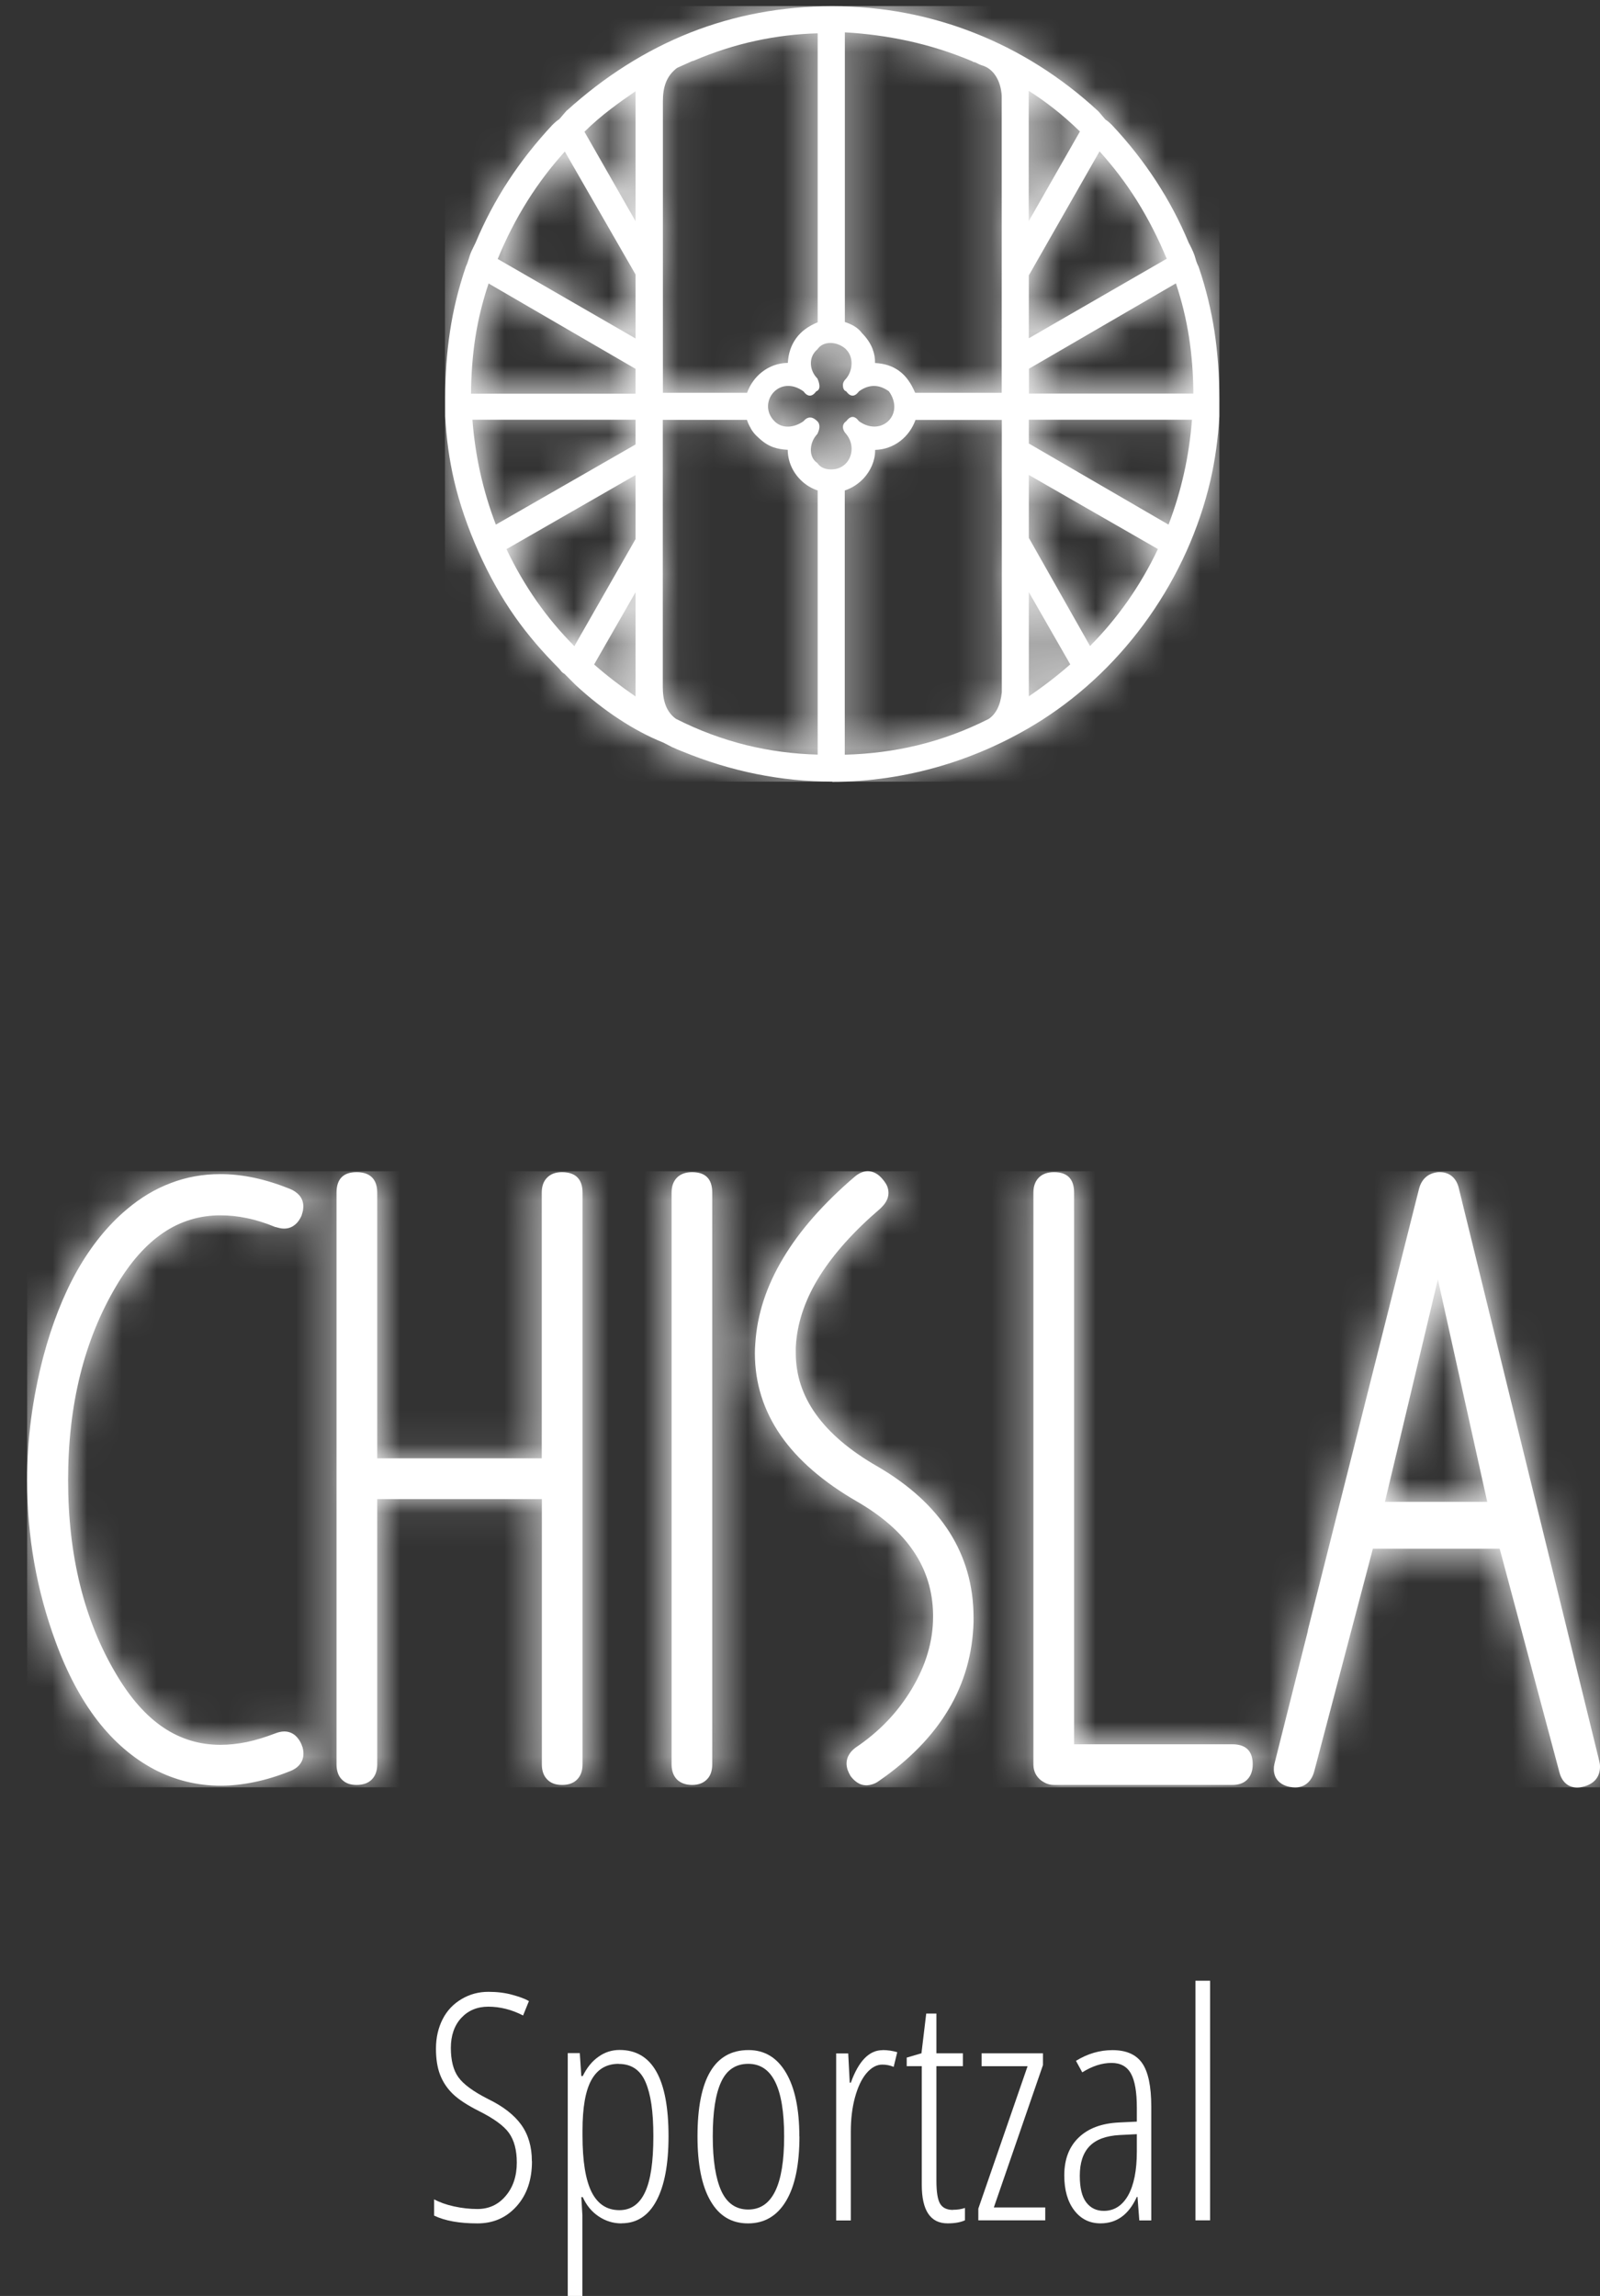<?xml version="1.0" encoding="UTF-8"?> <svg xmlns="http://www.w3.org/2000/svg" width="46" height="66" viewBox="0 0 46 66" fill="none"><rect x="0" y="0" width="46" height="66" fill="#333333" stroke="none"/><path d="M15.575 41.921V34.284C15.575 34.104 15.625 33.957 15.728 33.854C15.831 33.748 15.974 33.695 16.155 33.695C16.545 33.695 16.748 33.892 16.748 34.284V50.718C16.748 50.905 16.695 51.048 16.592 51.154C16.486 51.261 16.342 51.31 16.158 51.31C15.974 51.31 15.831 51.257 15.731 51.151C15.628 51.045 15.578 50.902 15.578 50.718V43.094H10.845V50.718C10.845 50.905 10.792 51.048 10.689 51.154C10.586 51.257 10.439 51.31 10.252 51.31C10.065 51.31 9.928 51.257 9.825 51.151C9.725 51.048 9.675 50.902 9.675 50.718V34.284C9.675 33.892 9.869 33.695 10.252 33.695C10.636 33.695 10.845 33.892 10.845 34.284V41.921H15.578H15.575ZM20.477 50.718C20.477 50.902 20.427 51.048 20.324 51.151C20.221 51.257 20.078 51.31 19.897 51.31C19.716 51.31 19.57 51.257 19.464 51.154C19.361 51.048 19.308 50.905 19.308 50.718V34.284C19.308 34.1 19.361 33.954 19.464 33.851C19.567 33.748 19.713 33.695 19.897 33.695C20.287 33.695 20.477 33.892 20.477 34.284V50.718ZM25.314 34.737C24.556 35.385 23.973 36.034 23.567 36.679C23.168 37.315 22.944 37.952 22.888 38.588C22.884 38.644 22.881 38.694 22.878 38.734C22.878 38.772 22.878 38.822 22.878 38.89C22.878 39.523 23.069 40.109 23.452 40.646C23.842 41.195 24.434 41.7 25.223 42.152C26.14 42.685 26.829 43.315 27.291 44.035C27.755 44.765 27.989 45.585 27.989 46.496V46.627C27.964 47.54 27.724 48.382 27.266 49.146C26.811 49.907 26.143 50.593 25.261 51.201C25.205 51.242 25.148 51.27 25.089 51.289C25.024 51.31 24.961 51.32 24.905 51.32C24.815 51.32 24.727 51.295 24.649 51.242C24.581 51.198 24.518 51.139 24.459 51.061L24.447 51.042C24.416 50.986 24.388 50.93 24.369 50.877C24.35 50.815 24.338 50.752 24.338 50.693C24.338 50.603 24.363 50.515 24.413 50.434C24.456 50.362 24.518 50.297 24.596 50.238L24.606 50.231C24.939 50.007 25.236 49.758 25.501 49.483C25.769 49.206 26 48.9 26.202 48.569C26.408 48.226 26.567 47.88 26.67 47.528C26.773 47.182 26.826 46.833 26.826 46.48V46.396C26.814 45.735 26.63 45.136 26.271 44.603C25.909 44.06 25.364 43.583 24.643 43.165C23.67 42.604 22.938 41.971 22.448 41.266C21.952 40.549 21.703 39.76 21.703 38.9C21.703 38.812 21.706 38.719 21.715 38.616C21.768 37.789 22.033 36.972 22.514 36.171C22.987 35.376 23.674 34.596 24.565 33.832C24.621 33.782 24.681 33.745 24.737 33.717C24.805 33.686 24.874 33.667 24.946 33.667C25.03 33.667 25.114 33.689 25.192 33.736C25.261 33.776 25.326 33.835 25.385 33.91C25.432 33.966 25.47 34.023 25.498 34.079C25.529 34.15 25.544 34.222 25.544 34.291C25.544 34.372 25.523 34.453 25.479 34.531C25.445 34.596 25.392 34.659 25.329 34.721L25.32 34.73L25.314 34.737ZM30.88 50.141H35.426C35.819 50.141 36.016 50.334 36.016 50.718C36.016 50.902 35.963 51.048 35.86 51.154C35.757 51.261 35.61 51.31 35.426 51.31H30.3C30.253 51.31 30.206 51.304 30.157 51.292C30.11 51.279 30.063 51.261 30.022 51.236C29.923 51.186 29.848 51.114 29.795 51.03C29.739 50.939 29.71 50.833 29.71 50.718V34.284C29.71 34.1 29.764 33.954 29.866 33.851C29.969 33.748 30.116 33.695 30.3 33.695C30.69 33.695 30.88 33.892 30.88 34.284V50.141ZM39.817 43.172H42.758L41.339 36.779L39.817 43.172ZM39.471 44.516L37.787 50.908C37.75 51.052 37.687 51.167 37.597 51.248C37.497 51.339 37.379 51.382 37.232 51.382C37.188 51.382 37.142 51.376 37.085 51.367C36.936 51.339 36.82 51.276 36.739 51.186C36.655 51.089 36.614 50.964 36.624 50.815C36.624 50.79 36.627 50.765 36.633 50.743C36.633 50.724 36.642 50.699 36.649 50.668L37.6 46.886V46.864L40.799 34.166C40.837 34.026 40.902 33.916 40.996 33.835C41.089 33.754 41.211 33.708 41.351 33.695H41.367H41.392C41.529 33.695 41.647 33.733 41.741 33.81C41.831 33.885 41.897 33.991 41.934 34.129L45.979 50.624C45.988 50.659 45.994 50.693 45.998 50.73C46.001 50.768 46.001 50.805 45.998 50.84C45.988 50.971 45.944 51.08 45.863 51.17C45.789 51.251 45.686 51.313 45.552 51.351C45.517 51.36 45.483 51.37 45.449 51.376C45.411 51.382 45.377 51.385 45.343 51.385C45.212 51.385 45.099 51.342 45.009 51.261C44.928 51.186 44.869 51.083 44.834 50.949L43.116 44.519H39.474L39.471 44.516ZM8.331 50.917C7.985 51.055 7.648 51.158 7.321 51.226C6.984 51.295 6.66 51.332 6.345 51.332C5.675 51.332 5.038 51.176 4.443 50.868C3.825 50.543 3.277 50.072 2.799 49.455C2.329 48.844 1.926 48.089 1.599 47.194C1.328 46.458 1.122 45.701 0.985 44.927C0.847 44.151 0.779 43.359 0.779 42.551C0.779 41.965 0.816 41.376 0.894 40.783C0.972 40.194 1.088 39.607 1.24 39.018C1.493 38.064 1.82 37.234 2.216 36.53C2.619 35.819 3.093 35.229 3.641 34.768C4.041 34.428 4.465 34.175 4.914 34.007C5.363 33.835 5.837 33.751 6.333 33.751C6.647 33.751 6.975 33.785 7.312 33.857C7.645 33.929 7.985 34.035 8.334 34.175C8.45 34.222 8.543 34.288 8.609 34.365C8.684 34.456 8.721 34.562 8.721 34.68C8.721 34.718 8.715 34.761 8.709 34.805C8.699 34.849 8.687 34.886 8.674 34.927V34.936C8.621 35.055 8.559 35.145 8.478 35.207C8.387 35.282 8.285 35.317 8.166 35.317C8.129 35.317 8.088 35.313 8.048 35.304C8.007 35.295 7.967 35.285 7.929 35.273H7.917C7.636 35.157 7.362 35.07 7.1 35.017C6.841 34.961 6.585 34.936 6.339 34.936C5.74 34.936 5.194 35.101 4.702 35.432C4.2 35.769 3.744 36.283 3.342 36.966C2.881 37.743 2.534 38.597 2.304 39.526C2.073 40.456 1.958 41.463 1.958 42.548C1.958 43.633 2.073 44.644 2.304 45.573C2.534 46.502 2.881 47.353 3.339 48.123C3.744 48.809 4.196 49.324 4.699 49.661C5.191 49.991 5.737 50.157 6.336 50.157C6.585 50.157 6.838 50.129 7.1 50.076C7.365 50.019 7.636 49.935 7.92 49.826C7.96 49.81 8.001 49.798 8.041 49.789C8.085 49.779 8.129 49.773 8.169 49.773C8.288 49.773 8.391 49.81 8.481 49.882C8.559 49.948 8.624 50.038 8.674 50.157V50.166C8.693 50.206 8.706 50.244 8.712 50.285C8.721 50.328 8.724 50.369 8.724 50.412C8.724 50.531 8.687 50.637 8.612 50.727C8.547 50.808 8.453 50.871 8.334 50.917H8.331Z" fill="white"></path><mask id="mask0_930_801" style="mask-type:luminance" maskUnits="userSpaceOnUse" x="0" y="33" width="46" height="19"><path d="M15.575 41.923V34.286C15.575 34.105 15.625 33.959 15.728 33.856C15.831 33.75 15.974 33.697 16.155 33.697C16.545 33.697 16.748 33.894 16.748 34.286V50.72C16.748 50.907 16.695 51.05 16.592 51.157C16.486 51.263 16.342 51.312 16.158 51.312C15.974 51.312 15.831 51.259 15.731 51.153C15.628 51.047 15.578 50.904 15.578 50.72V43.096H10.845V50.72C10.845 50.907 10.792 51.05 10.689 51.157C10.586 51.259 10.439 51.312 10.252 51.312C10.065 51.312 9.928 51.259 9.825 51.153C9.725 51.05 9.675 50.904 9.675 50.72V34.286C9.675 33.894 9.869 33.697 10.252 33.697C10.636 33.697 10.845 33.894 10.845 34.286V41.923H15.578H15.575ZM20.477 50.72C20.477 50.904 20.427 51.05 20.324 51.153C20.221 51.259 20.078 51.312 19.897 51.312C19.716 51.312 19.57 51.259 19.464 51.157C19.361 51.05 19.308 50.907 19.308 50.72V34.286C19.308 34.102 19.361 33.956 19.464 33.853C19.567 33.75 19.713 33.697 19.897 33.697C20.287 33.697 20.477 33.894 20.477 34.286V50.72ZM25.314 34.739C24.556 35.387 23.973 36.036 23.567 36.681C23.168 37.317 22.944 37.953 22.888 38.59C22.884 38.646 22.881 38.696 22.878 38.736C22.878 38.774 22.878 38.824 22.878 38.892C22.878 39.525 23.069 40.111 23.452 40.648C23.842 41.197 24.434 41.702 25.223 42.154C26.14 42.687 26.829 43.317 27.291 44.037C27.755 44.767 27.989 45.587 27.989 46.498V46.629C27.964 47.542 27.724 48.384 27.266 49.148C26.811 49.909 26.143 50.595 25.261 51.203C25.205 51.244 25.148 51.272 25.089 51.291C25.024 51.312 24.961 51.322 24.905 51.322C24.815 51.322 24.727 51.297 24.649 51.244C24.581 51.2 24.518 51.141 24.459 51.063L24.447 51.044C24.416 50.988 24.388 50.932 24.369 50.879C24.35 50.817 24.338 50.754 24.338 50.695C24.338 50.605 24.363 50.517 24.413 50.436C24.456 50.364 24.518 50.299 24.596 50.24L24.606 50.233C24.939 50.009 25.236 49.759 25.501 49.485C25.769 49.208 26 48.902 26.202 48.571C26.408 48.228 26.567 47.882 26.67 47.53C26.773 47.184 26.826 46.834 26.826 46.482V46.398C26.814 45.737 26.63 45.138 26.271 44.605C25.909 44.062 25.364 43.585 24.643 43.167C23.67 42.606 22.938 41.973 22.448 41.268C21.952 40.551 21.703 39.762 21.703 38.901C21.703 38.814 21.706 38.721 21.715 38.618C21.768 37.791 22.033 36.974 22.514 36.173C22.987 35.378 23.674 34.598 24.565 33.834C24.621 33.784 24.681 33.747 24.737 33.719C24.805 33.688 24.874 33.669 24.946 33.669C25.03 33.669 25.114 33.691 25.192 33.737C25.261 33.778 25.326 33.837 25.385 33.912C25.432 33.968 25.47 34.024 25.498 34.081C25.529 34.152 25.544 34.224 25.544 34.293C25.544 34.374 25.523 34.455 25.479 34.533C25.445 34.598 25.392 34.661 25.329 34.723L25.32 34.732L25.314 34.739ZM30.88 50.143H35.426C35.819 50.143 36.016 50.336 36.016 50.72C36.016 50.904 35.963 51.05 35.86 51.157C35.757 51.263 35.61 51.312 35.426 51.312H30.3C30.253 51.312 30.206 51.306 30.157 51.294C30.11 51.281 30.063 51.263 30.022 51.237C29.923 51.188 29.848 51.116 29.795 51.032C29.739 50.941 29.71 50.835 29.71 50.72V34.286C29.71 34.102 29.764 33.956 29.866 33.853C29.969 33.75 30.116 33.697 30.3 33.697C30.69 33.697 30.88 33.894 30.88 34.286V50.143ZM39.817 43.174H42.758L41.339 36.781L39.817 43.174ZM39.471 44.518L37.787 50.91C37.75 51.053 37.687 51.169 37.597 51.25C37.497 51.34 37.379 51.384 37.232 51.384C37.188 51.384 37.142 51.378 37.085 51.368C36.936 51.34 36.82 51.278 36.739 51.188C36.655 51.091 36.614 50.966 36.624 50.817C36.624 50.792 36.627 50.767 36.633 50.745C36.633 50.726 36.642 50.701 36.649 50.67L37.6 46.888V46.866L40.799 34.168C40.837 34.028 40.902 33.918 40.996 33.837C41.089 33.756 41.211 33.709 41.351 33.697H41.367H41.392C41.529 33.697 41.647 33.734 41.741 33.812C41.831 33.887 41.897 33.993 41.934 34.13L45.979 50.626C45.988 50.661 45.994 50.695 45.998 50.732C46.001 50.77 46.001 50.807 45.998 50.842C45.988 50.972 45.944 51.082 45.863 51.172C45.789 51.253 45.686 51.316 45.552 51.353C45.517 51.362 45.483 51.372 45.449 51.378C45.411 51.384 45.377 51.387 45.343 51.387C45.212 51.387 45.099 51.344 45.009 51.263C44.928 51.188 44.869 51.085 44.834 50.951L43.116 44.521H39.474L39.471 44.518ZM8.331 50.919C7.985 51.057 7.648 51.16 7.321 51.228C6.984 51.297 6.66 51.334 6.345 51.334C5.675 51.334 5.038 51.178 4.443 50.87C3.825 50.545 3.277 50.074 2.799 49.457C2.329 48.846 1.926 48.091 1.599 47.196C1.328 46.46 1.122 45.703 0.985 44.929C0.847 44.153 0.779 43.361 0.779 42.553C0.779 41.967 0.816 41.377 0.894 40.785C0.972 40.196 1.088 39.609 1.24 39.02C1.493 38.066 1.82 37.236 2.216 36.532C2.619 35.821 3.093 35.231 3.641 34.77C4.041 34.43 4.465 34.177 4.914 34.009C5.363 33.837 5.837 33.753 6.333 33.753C6.647 33.753 6.975 33.787 7.312 33.859C7.645 33.931 7.985 34.037 8.334 34.177C8.45 34.224 8.543 34.289 8.609 34.367C8.684 34.458 8.721 34.564 8.721 34.682C8.721 34.72 8.715 34.764 8.709 34.807C8.699 34.851 8.687 34.888 8.674 34.929V34.938C8.621 35.057 8.559 35.147 8.478 35.209C8.387 35.284 8.285 35.319 8.166 35.319C8.129 35.319 8.088 35.315 8.048 35.306C8.007 35.297 7.967 35.287 7.929 35.275H7.917C7.636 35.16 7.362 35.072 7.1 35.019C6.841 34.963 6.585 34.938 6.339 34.938C5.74 34.938 5.194 35.103 4.702 35.434C4.2 35.771 3.744 36.285 3.342 36.968C2.881 37.745 2.534 38.599 2.304 39.528C2.073 40.458 1.958 41.465 1.958 42.55C1.958 43.635 2.073 44.645 2.304 45.575C2.534 46.504 2.881 47.355 3.339 48.126C3.744 48.812 4.196 49.326 4.699 49.663C5.191 49.993 5.737 50.159 6.336 50.159C6.585 50.159 6.838 50.13 7.1 50.078C7.365 50.021 7.636 49.937 7.92 49.828C7.96 49.812 8.001 49.8 8.041 49.791C8.085 49.781 8.129 49.775 8.169 49.775C8.288 49.775 8.391 49.812 8.481 49.884C8.559 49.95 8.624 50.04 8.674 50.159V50.168C8.693 50.209 8.706 50.246 8.712 50.286C8.721 50.33 8.724 50.371 8.724 50.414C8.724 50.533 8.687 50.639 8.612 50.729C8.547 50.81 8.453 50.873 8.334 50.919H8.331Z" fill="white"></path></mask><g mask="url(#mask0_930_801)"><path d="M45.999 33.669H0.78V51.378H45.999V33.669Z" fill="white"></path></g><path d="M24.328 10.045C24.109 9.827 23.682 9.768 23.498 10.045C23.236 10.263 23.267 10.647 23.498 10.878C23.548 10.977 23.62 11.196 23.467 11.249C23.346 11.414 23.221 11.414 23.099 11.249C22.385 10.74 21.755 11.598 22.267 12.109C22.5 12.343 22.85 12.287 23.099 12.109C23.221 11.966 23.355 11.966 23.498 12.109C23.601 12.212 23.554 12.365 23.498 12.477C23.28 12.696 23.221 13.123 23.498 13.31C23.579 13.432 23.713 13.494 23.897 13.494C24.437 13.494 24.658 12.877 24.328 12.477C24.222 12.371 24.187 12.203 24.328 12.109C24.453 11.944 24.574 11.944 24.696 12.109C25.344 12.571 26.024 11.904 25.556 11.249C25.27 11.043 24.98 11.043 24.696 11.249C24.574 11.414 24.449 11.414 24.328 11.249C24.265 11.227 24.234 11.168 24.234 11.065C24.234 11.002 24.265 10.943 24.328 10.881C24.518 10.65 24.549 10.27 24.328 10.048M23.508 14.099C23.32 14.037 23.152 13.931 23.015 13.793C22.79 13.569 22.65 13.263 22.647 12.93C22.497 12.923 22.366 12.901 22.238 12.858C22.079 12.802 21.936 12.708 21.789 12.565C21.708 12.496 21.64 12.412 21.584 12.315V12.309C21.54 12.237 21.503 12.156 21.474 12.069H19.055V19.743C19.055 19.93 19.076 20.111 19.136 20.27C19.192 20.42 19.285 20.557 19.432 20.663C20.09 20.997 20.767 21.249 21.462 21.421C22.126 21.583 22.809 21.673 23.508 21.692V14.099ZM24.287 14.099V21.695C25.008 21.676 25.706 21.586 26.38 21.424C27.087 21.252 27.767 21 28.425 20.666C28.637 20.523 28.765 20.267 28.802 19.899V12.072H26.32C26.233 12.315 26.08 12.524 25.887 12.674C25.684 12.83 25.435 12.926 25.16 12.933V12.942C25.16 13.248 25.029 13.534 24.827 13.753C24.68 13.909 24.496 14.03 24.29 14.099H24.287ZM19.055 11.292H21.478C21.565 11.049 21.718 10.84 21.911 10.691C22.117 10.531 22.369 10.435 22.65 10.432C22.666 10.154 22.747 9.92 22.887 9.727C23.03 9.527 23.239 9.375 23.508 9.265V0.958C22.909 0.974 22.32 1.046 21.743 1.17C21.131 1.301 20.53 1.495 19.94 1.747C19.925 1.753 19.909 1.757 19.897 1.757C19.897 1.757 19.828 1.791 19.741 1.828C19.619 1.881 19.485 1.941 19.469 1.95C19.314 2.065 19.211 2.206 19.148 2.362C19.083 2.524 19.058 2.708 19.058 2.904V11.286L19.055 11.292ZM24.287 9.256C24.384 9.287 24.471 9.325 24.546 9.368C24.643 9.425 24.724 9.496 24.783 9.577C24.926 9.721 25.026 9.874 25.089 10.036V10.042C25.139 10.17 25.16 10.301 25.157 10.435C25.444 10.45 25.675 10.531 25.859 10.669C26.052 10.812 26.196 11.021 26.311 11.292H28.799V2.751C28.787 2.546 28.731 2.337 28.619 2.171C28.525 2.031 28.394 1.922 28.219 1.875C28.179 1.863 28.138 1.841 28.098 1.822L28.026 1.788C27.995 1.788 27.967 1.775 27.948 1.757C27.936 1.757 27.923 1.75 27.911 1.744C27.337 1.504 26.738 1.314 26.114 1.177C25.525 1.049 24.917 0.965 24.29 0.93V9.253L24.287 9.256ZM18.272 2.623C18.029 2.789 17.789 2.957 17.558 3.135C17.296 3.334 17.043 3.55 16.803 3.787L18.272 6.359V2.623ZM18.272 7.89L16.239 4.357C15.843 4.794 15.487 5.262 15.169 5.767C14.842 6.287 14.552 6.849 14.309 7.444L18.272 9.73V7.893V7.89ZM18.272 10.603L14.047 8.149C13.872 8.67 13.747 9.181 13.666 9.699C13.585 10.223 13.548 10.759 13.541 11.317H18.272V10.603ZM18.272 12.066H13.582C13.623 12.59 13.697 13.101 13.81 13.603C13.922 14.102 14.069 14.595 14.256 15.081L18.272 12.777V12.063V12.066ZM18.272 13.656L14.561 15.786C14.814 16.319 15.107 16.821 15.437 17.292C15.759 17.75 16.117 18.178 16.513 18.574L18.272 15.496V13.659V13.656ZM18.272 17.024L17.081 19.101C17.427 19.406 17.823 19.712 18.272 20.021V17.027V17.024ZM29.579 20.017C30.025 19.712 30.421 19.406 30.77 19.098L29.579 17.021V20.014V20.017ZM29.579 15.462L31.338 18.57C31.734 18.174 32.089 17.747 32.413 17.289C32.744 16.818 33.037 16.316 33.29 15.783L29.579 13.653V15.462ZM29.579 12.749L33.595 15.081C33.782 14.595 33.929 14.102 34.041 13.603C34.154 13.101 34.228 12.586 34.269 12.066H29.579V12.749ZM29.579 11.314H34.309C34.306 10.756 34.266 10.223 34.185 9.696C34.104 9.178 33.982 8.667 33.807 8.146L29.582 10.6V11.314H29.579ZM29.579 9.724L33.542 7.438C33.296 6.843 33.009 6.284 32.682 5.761C32.364 5.255 32.008 4.788 31.612 4.351L29.579 7.915V9.721V9.724ZM29.579 6.353L31.048 3.78C30.801 3.54 30.549 3.316 30.287 3.113C30.056 2.932 29.819 2.764 29.576 2.611V6.353H29.579ZM16.286 3.182C16.329 3.147 16.395 3.15 16.435 3.191L16.286 3.182ZM23.929 22.468C22.46 22.468 21.019 22.178 19.61 21.598C19.526 21.567 19.438 21.53 19.348 21.486H19.341C19.254 21.442 19.167 21.396 19.076 21.349C18.64 21.174 18.21 20.944 17.798 20.672C17.358 20.385 16.94 20.052 16.557 19.699L16.23 19.372C16.161 19.334 16.136 19.3 16.108 19.26L16.102 19.253C16.102 19.253 16.083 19.229 16.064 19.21C15.6 18.745 15.182 18.262 14.814 17.741C14.031 16.637 13.364 15.14 13.055 13.812C12.915 13.21 12.831 12.593 12.799 11.96V11.954V11.43C12.799 10.775 12.843 10.148 12.937 9.527C13.03 8.907 13.18 8.293 13.392 7.669C13.392 7.66 13.398 7.653 13.401 7.647C13.435 7.578 13.457 7.501 13.482 7.426C13.507 7.341 13.535 7.254 13.582 7.164L13.672 6.98C13.931 6.359 14.243 5.77 14.611 5.205C14.979 4.641 15.403 4.105 15.877 3.596C15.918 3.556 15.958 3.518 15.992 3.49L15.999 3.484C16.024 3.462 16.049 3.447 16.07 3.434C16.105 3.4 16.133 3.366 16.161 3.331C16.198 3.288 16.236 3.241 16.276 3.197L16.286 3.188C17.377 2.199 18.568 1.442 19.856 0.933C21.116 0.438 22.472 0.179 23.925 0.179C25.379 0.179 26.741 0.444 28.026 0.952C29.32 1.463 30.518 2.218 31.575 3.197C31.615 3.241 31.653 3.285 31.687 3.328C31.715 3.363 31.746 3.4 31.777 3.434C31.799 3.45 31.827 3.469 31.855 3.49C31.89 3.518 31.927 3.553 31.971 3.596L31.977 3.603C32.451 4.108 32.872 4.644 33.24 5.209C33.608 5.773 33.92 6.365 34.178 6.986L34.21 7.045C34.272 7.17 34.334 7.292 34.372 7.438C34.381 7.476 34.394 7.513 34.406 7.547C34.422 7.585 34.437 7.625 34.456 7.66L34.462 7.675C34.674 8.299 34.821 8.91 34.917 9.534C35.011 10.154 35.055 10.784 35.055 11.436V11.972C35.023 12.602 34.936 13.216 34.799 13.815C34.147 16.619 32.367 19.163 29.941 20.707C28.163 21.835 26.065 22.475 23.925 22.475L23.929 22.468Z" fill="white"></path><mask id="mask1_930_801" style="mask-type:luminance" maskUnits="userSpaceOnUse" x="12" y="0" width="24" height="23"><path d="M24.328 10.044C24.109 9.826 23.682 9.767 23.498 10.044C23.236 10.262 23.267 10.646 23.498 10.877C23.548 10.976 23.62 11.195 23.467 11.248C23.346 11.413 23.221 11.413 23.099 11.248C22.385 10.739 21.755 11.597 22.267 12.108C22.5 12.342 22.85 12.286 23.099 12.108C23.221 11.965 23.355 11.965 23.498 12.108C23.601 12.211 23.554 12.364 23.498 12.476C23.28 12.695 23.221 13.122 23.498 13.309C23.579 13.431 23.713 13.493 23.897 13.493C24.437 13.493 24.658 12.876 24.328 12.476C24.222 12.37 24.187 12.202 24.328 12.108C24.453 11.943 24.574 11.943 24.696 12.108C25.344 12.57 26.024 11.903 25.556 11.248C25.27 11.042 24.98 11.042 24.696 11.248C24.574 11.413 24.449 11.413 24.328 11.248C24.265 11.226 24.234 11.167 24.234 11.064C24.234 11.001 24.265 10.942 24.328 10.88C24.518 10.649 24.549 10.269 24.328 10.047M23.508 14.098C23.32 14.036 23.152 13.93 23.015 13.792C22.79 13.568 22.65 13.262 22.647 12.928C22.497 12.922 22.366 12.9 22.238 12.857C22.079 12.801 21.936 12.707 21.789 12.564C21.708 12.495 21.64 12.411 21.584 12.314V12.308C21.54 12.236 21.503 12.155 21.474 12.068H19.055V19.742C19.055 19.929 19.076 20.11 19.136 20.269C19.192 20.419 19.285 20.556 19.432 20.662C20.09 20.996 20.767 21.248 21.462 21.42C22.126 21.582 22.809 21.672 23.508 21.691V14.098ZM24.287 14.098V21.694C25.008 21.675 25.706 21.585 26.38 21.423C27.087 21.251 27.767 20.999 28.425 20.665C28.637 20.522 28.765 20.266 28.802 19.898V12.071H26.32C26.233 12.314 26.08 12.523 25.887 12.673C25.684 12.829 25.435 12.925 25.16 12.932V12.941C25.16 13.247 25.029 13.534 24.827 13.752C24.68 13.908 24.496 14.029 24.29 14.098H24.287ZM19.055 11.291H21.478C21.565 11.048 21.718 10.839 21.911 10.69C22.117 10.53 22.369 10.434 22.65 10.431C22.666 10.153 22.747 9.919 22.887 9.726C23.03 9.526 23.239 9.374 23.508 9.265V0.957C22.909 0.973 22.32 1.045 21.743 1.169C21.131 1.3 20.53 1.494 19.94 1.746C19.925 1.752 19.909 1.756 19.897 1.756C19.897 1.756 19.828 1.79 19.741 1.827C19.619 1.88 19.485 1.94 19.469 1.949C19.314 2.064 19.211 2.205 19.148 2.361C19.083 2.523 19.058 2.707 19.058 2.903V11.285L19.055 11.291ZM24.287 9.255C24.384 9.286 24.471 9.324 24.546 9.367C24.643 9.424 24.724 9.495 24.783 9.576C24.926 9.72 25.026 9.873 25.089 10.035V10.041C25.139 10.169 25.16 10.3 25.157 10.434C25.444 10.45 25.675 10.53 25.859 10.668C26.052 10.811 26.196 11.02 26.311 11.291H28.799V2.75C28.787 2.545 28.731 2.336 28.619 2.17C28.525 2.03 28.394 1.921 28.219 1.874C28.179 1.862 28.138 1.84 28.098 1.821L28.026 1.787C27.995 1.787 27.967 1.774 27.948 1.756C27.936 1.756 27.923 1.749 27.911 1.743C27.337 1.503 26.738 1.313 26.114 1.176C25.525 1.048 24.917 0.964 24.29 0.929V9.252L24.287 9.255ZM18.272 2.622C18.029 2.788 17.789 2.956 17.558 3.134C17.296 3.333 17.043 3.549 16.803 3.786L18.272 6.358V2.622ZM18.272 7.889L16.239 4.356C15.843 4.793 15.487 5.261 15.169 5.766C14.842 6.287 14.552 6.848 14.309 7.443L18.272 9.729V7.892V7.889ZM18.272 10.602L14.047 8.148C13.872 8.669 13.747 9.18 13.666 9.698C13.585 10.222 13.548 10.758 13.541 11.316H18.272V10.602ZM18.272 12.065H13.582C13.623 12.589 13.697 13.1 13.81 13.602C13.922 14.101 14.069 14.594 14.256 15.08L18.272 12.776V12.062V12.065ZM18.272 13.655L14.561 15.785C14.814 16.318 15.107 16.82 15.437 17.291C15.759 17.749 16.117 18.177 16.513 18.573L18.272 15.495V13.658V13.655ZM18.272 17.023L17.081 19.1C17.427 19.405 17.823 19.711 18.272 20.02V17.026V17.023ZM29.579 20.017C30.025 19.711 30.421 19.405 30.77 19.097L29.579 17.02V20.013V20.017ZM29.579 15.461L31.338 18.57C31.734 18.174 32.089 17.746 32.413 17.288C32.744 16.817 33.037 16.315 33.29 15.782L29.579 13.652V15.461ZM29.579 12.748L33.595 15.08C33.782 14.594 33.929 14.101 34.041 13.602C34.154 13.1 34.228 12.585 34.269 12.065H29.579V12.748ZM29.579 11.313H34.309C34.306 10.755 34.266 10.222 34.185 9.695C34.104 9.177 33.982 8.666 33.807 8.145L29.582 10.599V11.313H29.579ZM29.579 9.723L33.542 7.437C33.296 6.842 33.009 6.283 32.682 5.76C32.364 5.254 32.008 4.787 31.612 4.35L29.579 7.914V9.72V9.723ZM29.579 6.352L31.048 3.779C30.801 3.539 30.549 3.315 30.287 3.112C30.056 2.931 29.819 2.763 29.576 2.61V6.352H29.579ZM16.286 3.181C16.329 3.146 16.395 3.149 16.435 3.19L16.286 3.181ZM23.929 22.468C22.46 22.468 21.019 22.177 19.61 21.597C19.526 21.566 19.438 21.529 19.348 21.485H19.341C19.254 21.442 19.167 21.395 19.076 21.348C18.64 21.173 18.21 20.943 17.798 20.671C17.358 20.384 16.94 20.051 16.557 19.698L16.23 19.371C16.161 19.334 16.136 19.299 16.108 19.259L16.102 19.253C16.102 19.253 16.083 19.227 16.064 19.209C15.6 18.744 15.182 18.261 14.814 17.74C14.031 16.636 13.364 15.139 13.055 13.811C12.915 13.209 12.831 12.592 12.799 11.959V11.953V11.429C12.799 10.774 12.843 10.147 12.937 9.526C13.03 8.906 13.18 8.292 13.392 7.668C13.392 7.659 13.398 7.652 13.401 7.646C13.435 7.577 13.457 7.5 13.482 7.425C13.507 7.34 13.535 7.253 13.582 7.163L13.672 6.979C13.931 6.358 14.243 5.769 14.611 5.204C14.979 4.64 15.403 4.104 15.877 3.595C15.918 3.555 15.958 3.517 15.992 3.489L15.999 3.483C16.024 3.461 16.049 3.446 16.07 3.433C16.105 3.399 16.133 3.365 16.161 3.33C16.198 3.287 16.236 3.24 16.276 3.196L16.286 3.187C17.377 2.198 18.568 1.441 19.856 0.932C21.116 0.437 22.472 0.178 23.925 0.178C25.379 0.178 26.741 0.443 28.026 0.951C29.32 1.462 30.518 2.217 31.575 3.196C31.615 3.24 31.653 3.284 31.687 3.327C31.715 3.362 31.746 3.399 31.777 3.433C31.799 3.449 31.827 3.468 31.855 3.489C31.89 3.517 31.927 3.552 31.971 3.595L31.977 3.602C32.451 4.107 32.872 4.643 33.24 5.208C33.608 5.772 33.92 6.364 34.178 6.985L34.21 7.044C34.272 7.169 34.334 7.291 34.372 7.437C34.381 7.475 34.394 7.512 34.406 7.546C34.422 7.584 34.437 7.624 34.456 7.659L34.462 7.674C34.674 8.298 34.821 8.909 34.917 9.533C35.011 10.153 35.055 10.783 35.055 11.435V11.971C35.023 12.601 34.936 13.215 34.799 13.814C34.147 16.617 32.367 19.162 29.941 20.706C28.163 21.834 26.065 22.474 23.925 22.474L23.929 22.468Z" fill="white"></path></mask><g mask="url(#mask1_930_801)"><path d="M35.057 0.174H12.793V22.47H35.057V0.174Z" fill="white"></path></g><path d="M15.294 62.131C15.294 62.661 15.148 63.091 14.851 63.422C14.555 63.752 14.181 63.914 13.726 63.914C13.208 63.914 12.793 63.84 12.481 63.69V63.222C12.634 63.306 12.825 63.375 13.052 63.425C13.28 63.475 13.504 63.5 13.726 63.5C14.056 63.5 14.328 63.375 14.54 63.122C14.752 62.873 14.858 62.552 14.858 62.165C14.858 61.806 14.783 61.526 14.633 61.314C14.483 61.105 14.193 60.896 13.769 60.684C13.436 60.516 13.186 60.353 13.021 60.194C12.856 60.035 12.734 59.851 12.653 59.642C12.572 59.433 12.534 59.181 12.534 58.891C12.534 58.573 12.6 58.289 12.728 58.039C12.856 57.79 13.04 57.6 13.274 57.463C13.507 57.325 13.763 57.257 14.041 57.257C14.29 57.257 14.521 57.285 14.723 57.341C14.929 57.397 15.091 57.456 15.207 57.522L15.039 57.937C14.711 57.768 14.377 57.684 14.037 57.684C13.719 57.684 13.461 57.793 13.261 58.008C13.062 58.224 12.962 58.514 12.962 58.869C12.962 59.224 13.033 59.514 13.18 59.714C13.323 59.914 13.607 60.123 14.031 60.338C14.468 60.55 14.786 60.799 14.989 61.083C15.191 61.367 15.291 61.713 15.291 62.121L15.294 62.131Z" fill="white"></path><path d="M17.87 63.914C17.627 63.914 17.408 63.845 17.209 63.711C17.009 63.577 16.86 63.393 16.754 63.159H16.713L16.744 63.686V66H16.323V59.018H16.669L16.713 59.679H16.754C16.872 59.436 17.022 59.252 17.209 59.121C17.393 58.99 17.596 58.928 17.814 58.928C18.752 58.928 19.22 59.754 19.22 61.41C19.22 62.208 19.105 62.826 18.874 63.259C18.643 63.693 18.31 63.911 17.87 63.911V63.914ZM17.786 59.327C17.433 59.327 17.174 59.483 17.003 59.791C16.831 60.1 16.747 60.587 16.747 61.248V61.385C16.747 62.124 16.835 62.663 17.009 63.013C17.184 63.359 17.449 63.533 17.808 63.533C18.138 63.533 18.384 63.362 18.544 63.019C18.706 62.676 18.784 62.14 18.784 61.413C18.784 60.687 18.709 60.2 18.559 59.851C18.409 59.502 18.151 59.33 17.789 59.33L17.786 59.327Z" fill="white"></path><path d="M22.984 61.413C22.984 62.221 22.856 62.841 22.6 63.268C22.345 63.696 21.98 63.914 21.506 63.914C21.032 63.914 20.676 63.699 20.427 63.268C20.177 62.838 20.053 62.221 20.053 61.413C20.053 59.757 20.542 58.931 21.521 58.931C21.983 58.931 22.342 59.149 22.597 59.582C22.853 60.016 22.981 60.627 22.981 61.416L22.984 61.413ZM20.492 61.413C20.492 62.105 20.577 62.629 20.739 62.984C20.904 63.34 21.163 63.515 21.512 63.515C22.201 63.515 22.544 62.813 22.544 61.413C22.544 60.013 22.201 59.327 21.512 59.327C21.154 59.327 20.892 59.501 20.733 59.847C20.57 60.197 20.492 60.718 20.492 61.41V61.413Z" fill="white"></path><path d="M25.375 58.931C25.524 58.931 25.665 58.953 25.796 58.993L25.693 59.414C25.587 59.37 25.478 59.349 25.365 59.349C25.203 59.349 25.05 59.433 24.91 59.598C24.77 59.763 24.661 59.997 24.579 60.297C24.498 60.596 24.461 60.923 24.461 61.285V63.83H24.04V59.027H24.386L24.43 59.869H24.461C24.686 59.246 24.988 58.934 25.372 58.934L25.375 58.931Z" fill="white"></path><path d="M27.396 63.523C27.527 63.523 27.643 63.504 27.742 63.47V63.825C27.611 63.885 27.446 63.913 27.244 63.913C26.748 63.913 26.501 63.542 26.501 62.803V59.394H26.068V59.148L26.492 59.023L26.629 57.882H26.922V59.023H27.683V59.394H26.922V62.684C26.922 63.008 26.957 63.23 27.028 63.348C27.1 63.467 27.222 63.526 27.399 63.526L27.396 63.523Z" fill="white"></path><path d="M30.051 63.826H28.127V63.489L29.543 59.395H28.221V59.023H29.985V59.363L28.573 63.455H30.051V63.826Z" fill="white"></path><path d="M32.755 63.825L32.703 63.152H32.684C32.453 63.66 32.107 63.913 31.639 63.913C31.327 63.913 31.075 63.788 30.884 63.538C30.694 63.289 30.598 62.955 30.598 62.534C30.598 62.076 30.735 61.714 31.009 61.449C31.284 61.181 31.67 61.038 32.166 61.013L32.684 60.988V60.588C32.684 60.139 32.628 59.812 32.515 59.609C32.403 59.404 32.216 59.301 31.957 59.301C31.683 59.301 31.402 59.391 31.115 59.572L30.934 59.241C31.268 59.035 31.617 58.933 31.982 58.933C32.378 58.933 32.662 59.057 32.837 59.307C33.011 59.556 33.099 59.974 33.099 60.557V63.828H32.752L32.755 63.825ZM31.733 63.554C32.032 63.554 32.266 63.404 32.434 63.108C32.6 62.812 32.684 62.391 32.684 61.848V61.349L32.185 61.374C31.798 61.396 31.511 61.502 31.324 61.695C31.137 61.889 31.044 62.172 31.044 62.544C31.044 62.893 31.106 63.149 31.231 63.311C31.355 63.473 31.524 63.554 31.736 63.554H31.733Z" fill="white"></path><path d="M34.79 63.826H34.369V56.938H34.79V63.826Z" fill="white"></path></svg> 